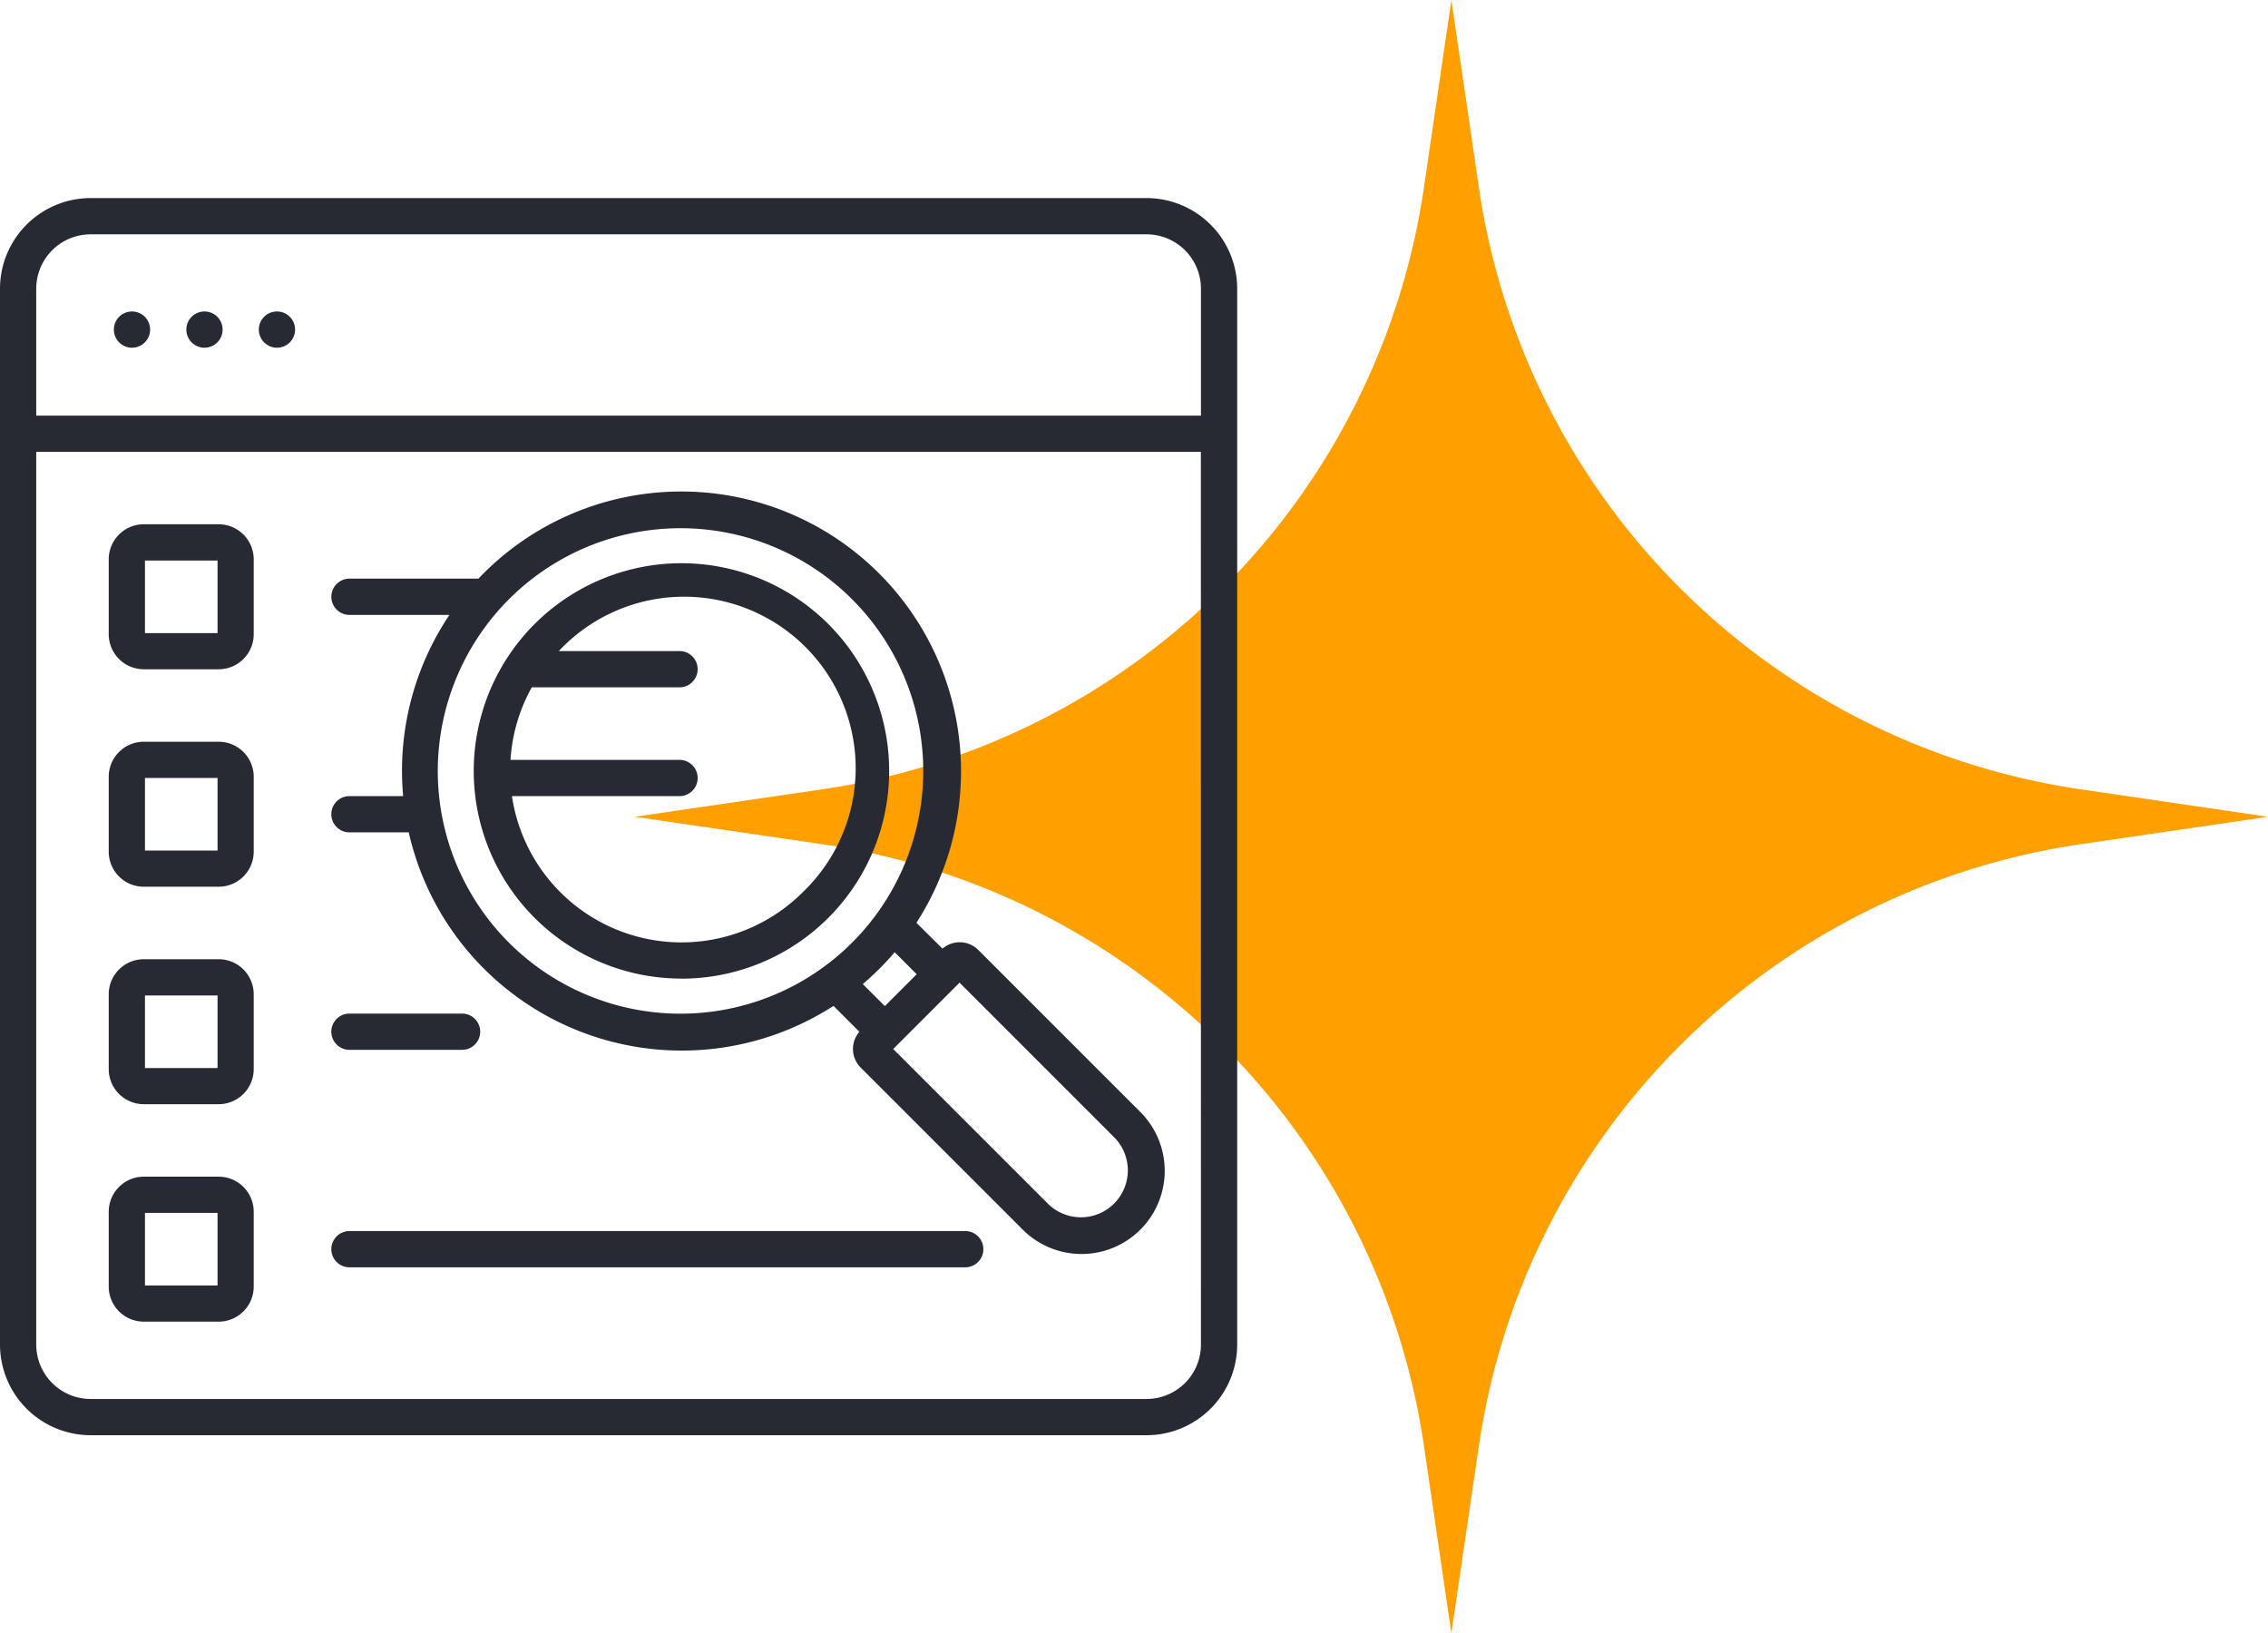 <svg xmlns="http://www.w3.org/2000/svg" width="109.386" height="78.773" viewBox="0 0 109.386 78.773"><g transform="translate(-217 -1935)"><g transform="translate(247.613 1935)"><path d="M39.387,0l1.328,9.05A34.372,34.372,0,0,0,69.737,38.067l9.036,1.325-9.032,1.323A34.371,34.371,0,0,0,40.714,69.731l-1.328,9.042-1.32-9.025A34.372,34.372,0,0,0,9.034,40.714L0,39.392l9.039-1.324A34.372,34.372,0,0,0,38.065,9.033Z" fill="#ffa000"/></g><path d="M6.934,43.358h3.613a1.692,1.692,0,0,0,1.69-1.69V38.056a1.692,1.692,0,0,0-1.69-1.69H6.934a1.692,1.692,0,0,0-1.69,1.69v3.613A1.692,1.692,0,0,0,6.934,43.358Zm.058-5.244h3.5v3.5h-3.5Zm25.881-.81a10.018,10.018,0,1,0-7.087-2.931A10.018,10.018,0,0,0,32.873,37.3Zm-.1-10.552H24.621a8.265,8.265,0,0,1,1.026-3.5h7.127a.874.874,0,0,0,0-1.748H26.952c.024-.024.046-.049.069-.073a8.275,8.275,0,1,1,11.7,11.7h0A8.27,8.27,0,0,1,24.691,28.5h8.083a.874.874,0,0,0,0-1.748ZM13.358,5.126A.874.874,0,1,0,14.232,6a.874.874,0,0,0-.874-.874ZM15.98,29.374a.874.874,0,0,0,.874.874h2.86A13.5,13.5,0,0,0,40.2,38.617l1.248,1.248a1.267,1.267,0,0,0,.06,1.724l7.819,7.819A4.011,4.011,0,1,0,55,43.736l-7.819-7.819a1.267,1.267,0,0,0-1.724-.06L44.2,34.609A13.492,13.492,0,0,0,23.333,17.746q-.132.131-.258.266h-6.22a.874.874,0,0,0,0,1.748h4.821a13.5,13.5,0,0,0-2.232,8.74H16.854a.874.874,0,0,0-.874.874Zm30.086,8.335h0l.213-.213,7.478,7.478a2.263,2.263,0,0,1-3.2,3.2l-7.478-7.478Zm-1.853-.619-1.537,1.537-1.063-1.063q.411-.35.8-.737t.737-.8ZM24.569,18.982a11.707,11.707,0,1,1-3.455,8.3,11.744,11.744,0,0,1,3.455-8.3ZM55.3-.343H4.37A4.375,4.375,0,0,0,0,4.027V54.953a4.375,4.375,0,0,0,4.37,4.37H55.3a4.375,4.375,0,0,0,4.37-4.37V4.027A4.375,4.375,0,0,0,55.3-.343Zm2.622,55.3A2.625,2.625,0,0,1,55.3,57.575H4.37a2.625,2.625,0,0,1-2.622-2.622V11.893h56.17Zm0-44.808H1.748V4.027A2.625,2.625,0,0,1,4.37,1.405H55.3a2.625,2.625,0,0,1,2.622,2.622ZM9.862,5.126A.874.874,0,1,0,10.736,6a.874.874,0,0,0-.874-.874ZM6.934,32.87h3.613a1.692,1.692,0,0,0,1.69-1.69V27.567a1.692,1.692,0,0,0-1.69-1.69H6.934a1.692,1.692,0,0,0-1.69,1.69V31.18A1.692,1.692,0,0,0,6.934,32.87Zm.058-5.244h3.5v3.5h-3.5ZM6.934,53.846h3.613a1.692,1.692,0,0,0,1.69-1.69V48.544a1.692,1.692,0,0,0-1.69-1.69H6.934a1.692,1.692,0,0,0-1.69,1.69v3.613A1.692,1.692,0,0,0,6.934,53.846ZM6.992,48.6h3.5v3.5h-3.5ZM6.934,22.382h3.613a1.692,1.692,0,0,0,1.69-1.69V17.079a1.692,1.692,0,0,0-1.69-1.69H6.934a1.692,1.692,0,0,0-1.69,1.69v3.613A1.692,1.692,0,0,0,6.934,22.382Zm.058-5.244h3.5v3.5h-3.5Zm9.862,34.087h29.7a.874.874,0,1,0,0-1.748h-29.7a.874.874,0,0,0,0,1.748ZM6.366,5.126A.874.874,0,1,0,7.24,6a.874.874,0,0,0-.874-.874Zm10.488,35.61h5.432a.874.874,0,1,0,0-1.748H16.854a.874.874,0,0,0,0,1.748Z" transform="translate(217 1944.896)" fill="#272a33"/></g></svg>